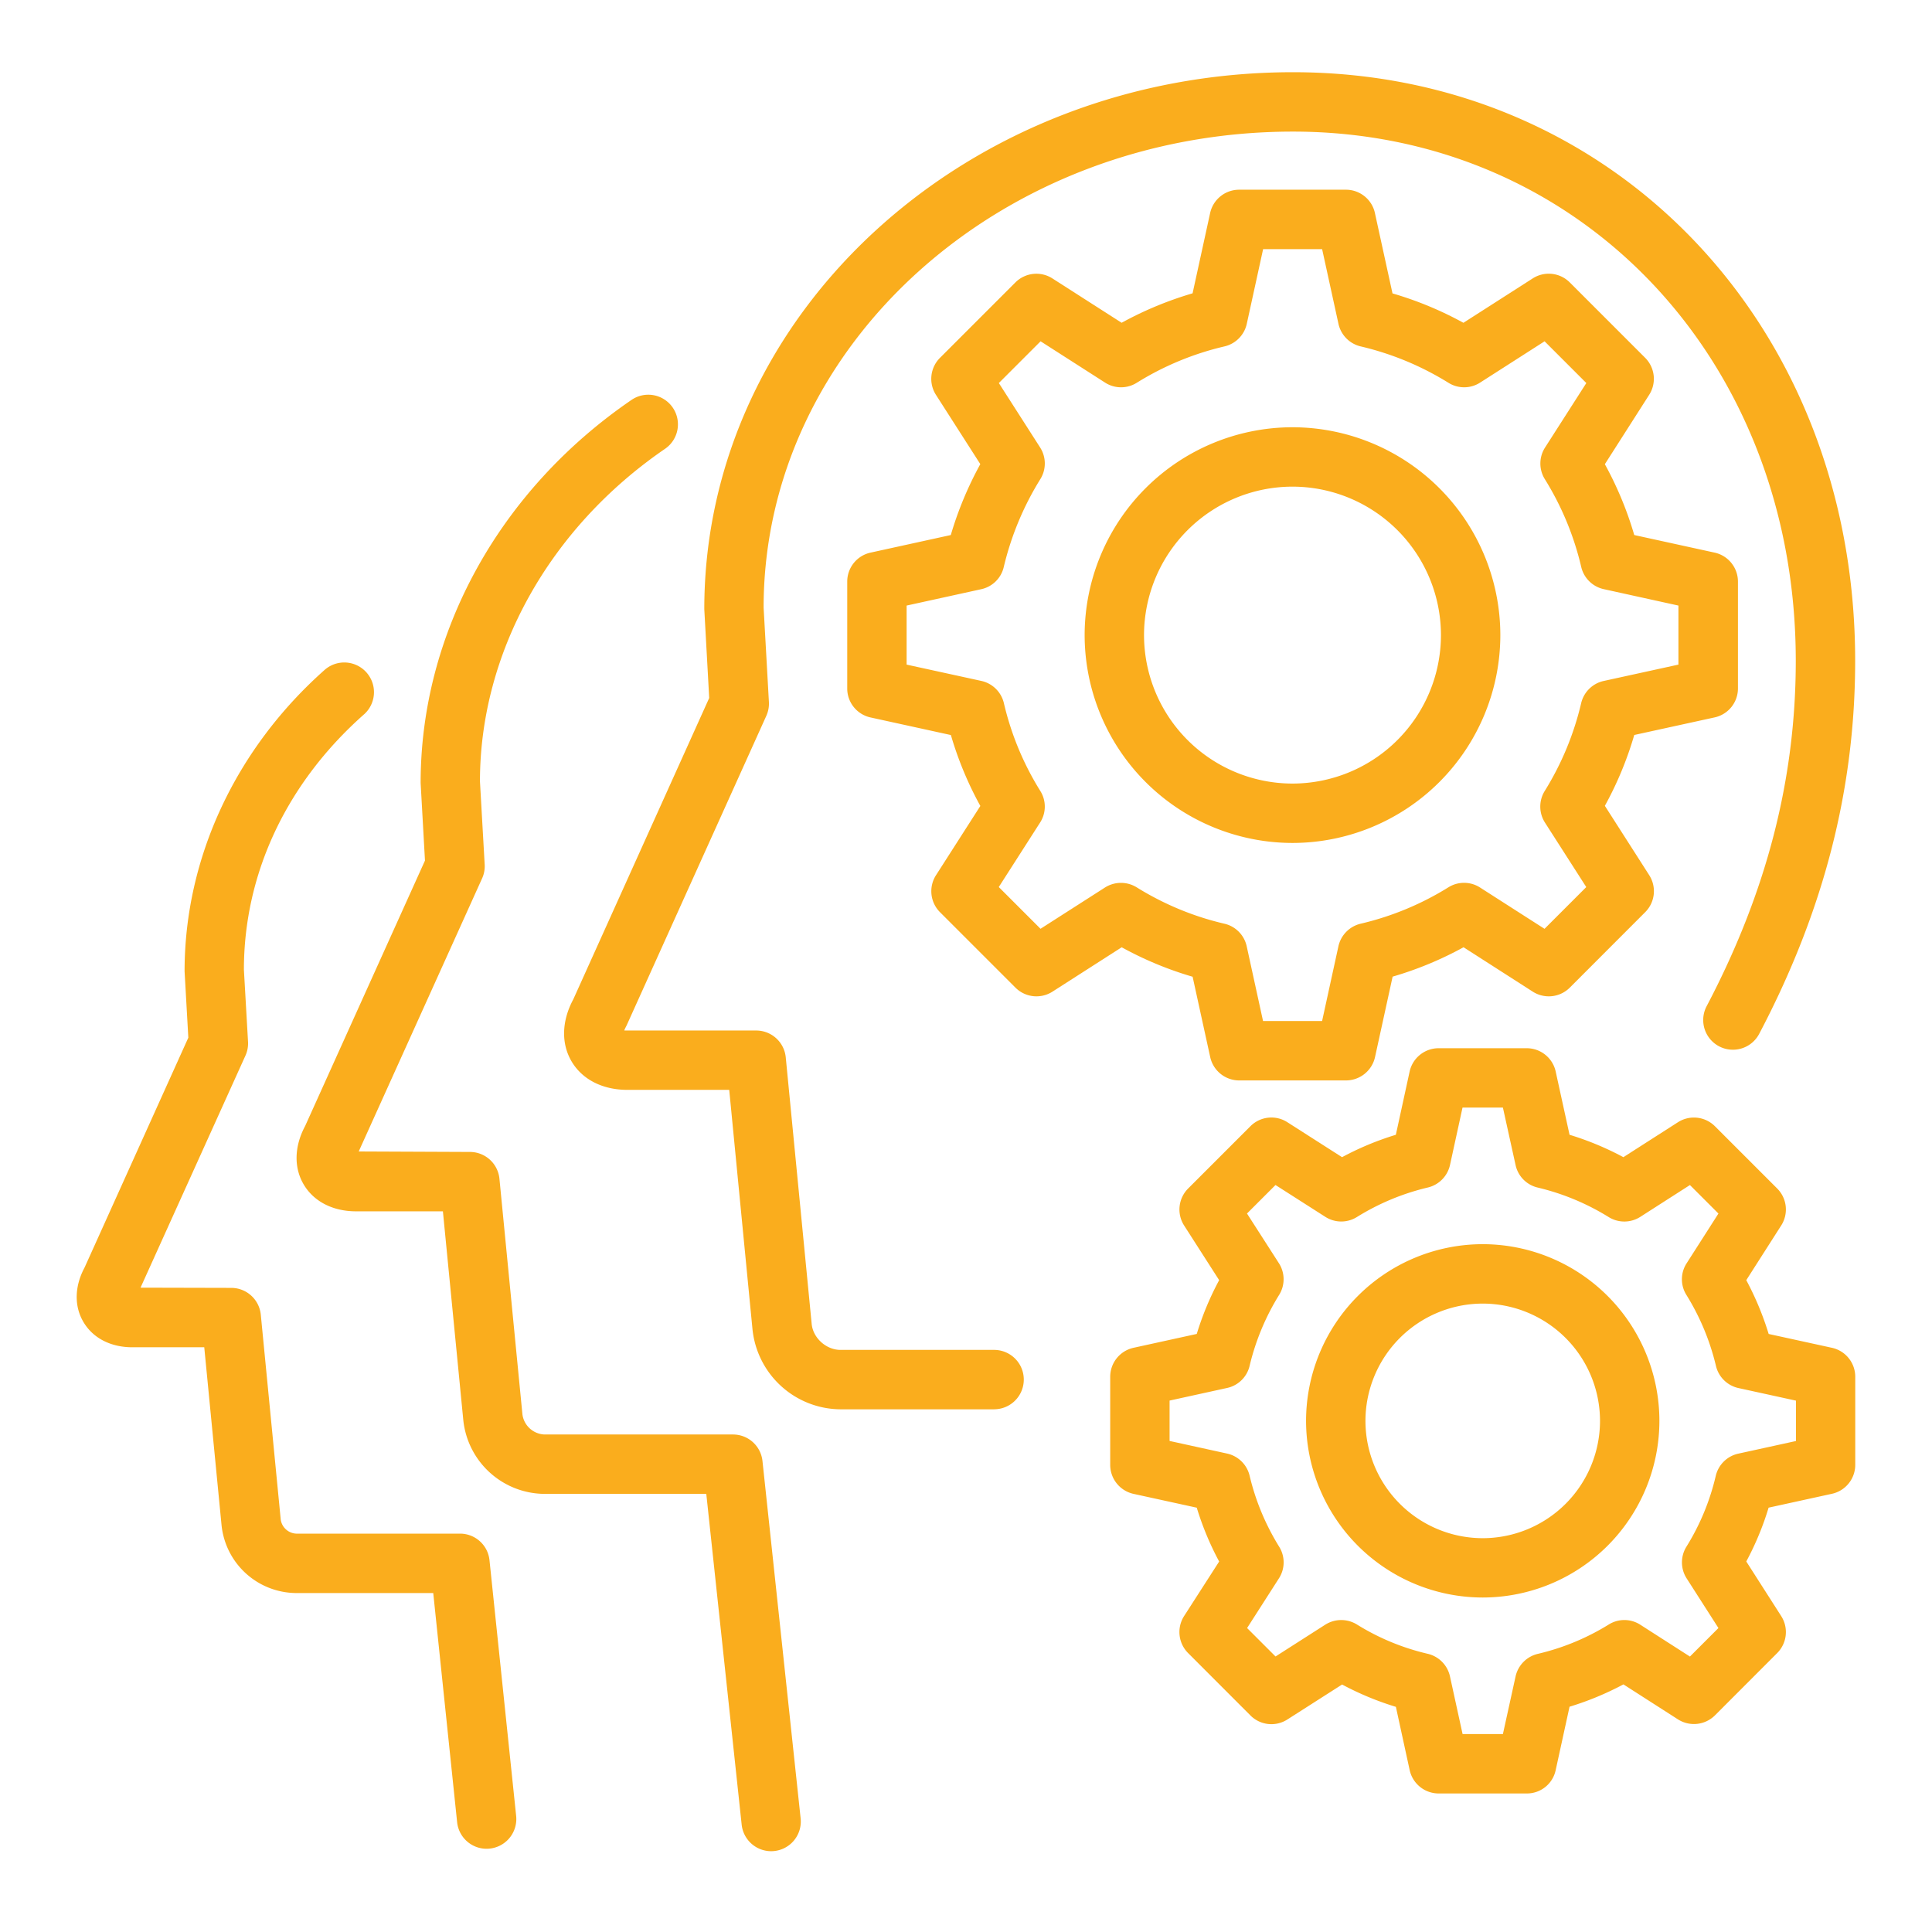<svg xmlns="http://www.w3.org/2000/svg" width="61" height="61" fill="none"><path fill="#FAAD1D" d="M15.363 58.372a.936.936 0 0 1-.93-.84l-.754-7.234H9.351a2.385 2.385 0 0 1-2.355-2.132l-.547-5.628H4.176c-.676 0-1.237-.287-1.537-.79-.3-.5-.289-1.132.032-1.729l3.275-7.256-.118-2.092c-.002-3.585 1.617-7.041 4.439-9.535a.938.938 0 0 1 1.24 1.407c-2.456 2.167-3.806 5.036-3.806 8.075l.13 2.269a.93.93 0 0 1-.08.439l-3.314 7.33 2.863.007a.938.938 0 0 1 .934.845l.63 6.474a.518.518 0 0 0 .487.44h5.172c.48 0 .883.361.932.84l.842 8.075a.939.939 0 0 1-.934 1.035Z"/><path fill="#FAAD1D" d="M24.347 58.449a.938.938 0 0 1-.93-.838L22.3 47.167h-5.106a2.595 2.595 0 0 1-2.566-2.329l-.644-6.592h-2.74c-.73 0-1.33-.306-1.65-.839-.32-.534-.305-1.209.039-1.852l3.785-8.383-.137-2.449c-.002-4.736 2.486-9.24 6.655-12.094a.936.936 0 1 1 1.057 1.545c-3.656 2.507-5.839 6.432-5.839 10.497l.149 2.623a.924.924 0 0 1-.081.439l-3.896 8.623 3.51.015a.937.937 0 0 1 .933.845l.726 7.442a.732.732 0 0 0 .7.634h5.947c.48 0 .881.36.932.838l1.205 11.284a.937.937 0 0 1-.933 1.035Z"/><path fill="#FAAD1D" d="M31.387 44.497h-4.85a2.813 2.813 0 0 1-2.778-2.524l-.735-7.562H19.81c-.78 0-1.42-.324-1.758-.89-.338-.565-.321-1.283.05-1.971l4.29-9.512-.155-2.801C22.235 9.864 30.573 2.28 40.824 2.28c10.117 0 17.75 7.992 17.75 18.585 0 4.047-.99 7.9-3.03 11.777a.937.937 0 0 1-1.66-.872c1.895-3.604 2.815-7.17 2.815-10.905 0-9.527-6.825-16.71-15.875-16.71-9.216 0-16.714 6.743-16.714 15.03l.167 2.978c.009.15-.02.3-.081.437l-4.414 9.782c-.027.05-.051.1-.073.153.034.002.068.002.101.002h4.065a.938.938 0 0 1 .934.848l.818 8.41c.04.449.459.826.91.826h4.85a.937.937 0 1 1 0 1.875Z"/><path fill="#FAAD1D" d="M42.496 34.113h-3.371a.938.938 0 0 1-.915-.739l-.555-2.535a11.068 11.068 0 0 1-2.239-.93L33.23 31.31a.938.938 0 0 1-1.168-.126l-2.383-2.383a.937.937 0 0 1-.126-1.168l1.4-2.186a11.06 11.06 0 0 1-.93-2.239l-2.534-.555a.935.935 0 0 1-.739-.917v-3.373c0-.44.306-.821.737-.915l2.533-.555c.229-.78.542-1.528.932-2.239l-1.4-2.186a.937.937 0 0 1 .125-1.168l2.383-2.383a.938.938 0 0 1 1.168-.126l2.186 1.4c.71-.39 1.461-.701 2.24-.93l.554-2.534a.937.937 0 0 1 .915-.737h3.373c.44 0 .822.306.915.737l.555 2.537a11.04 11.04 0 0 1 2.239.928l2.186-1.4a.937.937 0 0 1 1.17.123l2.383 2.383a.938.938 0 0 1 .126 1.168l-1.399 2.19c.392.715.703 1.463.928 2.237l2.537.555a.937.937 0 0 1 .737.915v3.373a.935.935 0 0 1-.737.915l-2.537.555a11.029 11.029 0 0 1-.928 2.237l1.4 2.188a.937.937 0 0 1-.125 1.168l-2.383 2.385a.938.938 0 0 1-1.168.126l-2.186-1.402a11.06 11.06 0 0 1-2.239.928l-.555 2.537a.941.941 0 0 1-.919.74Zm-2.617-1.875h1.864l.515-2.359a.942.942 0 0 1 .701-.714 9.22 9.22 0 0 0 2.773-1.15.935.935 0 0 1 1 .008l2.034 1.303 1.318-1.318-1.303-2.034a.937.937 0 0 1-.01-.998 9.262 9.262 0 0 0 1.152-2.775.937.937 0 0 1 .713-.701l2.358-.516V19.12l-2.356-.518a.937.937 0 0 1-.713-.701 9.223 9.223 0 0 0-1.151-2.775.936.936 0 0 1 .01-.998l1.302-2.034-1.318-1.318-2.034 1.303a.934.934 0 0 1-1 .008 9.254 9.254 0 0 0-2.773-1.15.938.938 0 0 1-.701-.712l-.516-2.359h-1.863l-.516 2.359a.938.938 0 0 1-.703.712 9.197 9.197 0 0 0-2.773 1.15.933.933 0 0 1-1-.008l-2.034-1.303-1.318 1.318 1.303 2.034a.937.937 0 0 1 .007 1 9.349 9.349 0 0 0-1.155 2.775.932.932 0 0 1-.71.7l-2.357.517v1.864l2.359.515a.939.939 0 0 1 .712.701c.229.981.615 1.915 1.15 2.773a.93.93 0 0 1-.008 1l-1.303 2.034 1.318 1.318 2.035-1.303a.944.944 0 0 1 .999-.007c.86.534 1.792.922 2.773 1.15a.938.938 0 0 1 .703.713l.516 2.361Zm.93-5.623a6.57 6.57 0 0 1-6.563-6.563 6.57 6.57 0 0 1 6.563-6.562 6.57 6.57 0 0 1 6.562 6.562 6.57 6.57 0 0 1-6.562 6.563Zm0-11.25a4.692 4.692 0 0 0-4.688 4.687 4.692 4.692 0 0 0 4.688 4.688 4.692 4.692 0 0 0 4.687-4.688 4.692 4.692 0 0 0-4.687-4.687Z"/><path fill="#FAAD1D" d="M48.206 56.626h-2.783a.938.938 0 0 1-.915-.738l-.435-1.997a9.331 9.331 0 0 1-1.698-.705l-1.725 1.102a.933.933 0 0 1-1.169-.125l-1.968-1.97a.938.938 0 0 1-.126-1.17l1.106-1.72a9.316 9.316 0 0 1-.707-1.7l-1.995-.436a.938.938 0 0 1-.738-.915v-2.783a.938.938 0 0 1 .739-.915l1.994-.437a9.26 9.26 0 0 1 .707-1.698l-1.106-1.725a.938.938 0 0 1 .126-1.168l1.967-1.967a.934.934 0 0 1 1.168-.126l1.725 1.103a9.34 9.34 0 0 1 1.699-.707l.434-1.993a.938.938 0 0 1 .916-.74h2.782a.937.937 0 0 1 .915.738l.437 1.995a9.339 9.339 0 0 1 1.7.707l1.722-1.103a.938.938 0 0 1 1.168.126l1.967 1.967a.937.937 0 0 1 .125 1.168l-1.102 1.725a9.45 9.45 0 0 1 .707 1.699l1.995.436a.937.937 0 0 1 .739.915v2.781a.937.937 0 0 1-.74.915l-1.996.437a9.181 9.181 0 0 1-.705 1.699l1.102 1.723a.937.937 0 0 1-.125 1.168l-1.967 1.969a.94.94 0 0 1-1.168.125l-1.721-1.104a9.467 9.467 0 0 1-1.701.705l-.437 1.999a.928.928 0 0 1-.913.74Zm-2.027-1.875h1.273l.4-1.82a.941.941 0 0 1 .703-.713 7.507 7.507 0 0 0 2.238-.926.928.928 0 0 1 .998.007l1.566 1.004.9-.9-1.004-1.568a.938.938 0 0 1-.007-1 7.43 7.43 0 0 0 .926-2.234.937.937 0 0 1 .715-.705l1.818-.398v-1.275l-1.815-.397a.937.937 0 0 1-.712-.702 7.579 7.579 0 0 0-.932-2.238.93.93 0 0 1 .007-1l1.004-1.57-.9-.9-1.566 1.004a.937.937 0 0 1-.998.008 7.57 7.57 0 0 0-2.24-.932.933.933 0 0 1-.701-.711l-.4-1.815h-1.275l-.395 1.811a.939.939 0 0 1-.702.713 7.54 7.54 0 0 0-2.238.932.934.934 0 0 1-1-.008l-1.57-1.003-.9.9 1.008 1.57a.937.937 0 0 1 .007.999 7.58 7.58 0 0 0-.932 2.239.934.934 0 0 1-.712.7l-1.815.398v1.275l1.815.398a.938.938 0 0 1 .712.701c.188.79.5 1.541.932 2.239a.934.934 0 0 1-.007 1.001l-1.005 1.568.898.898 1.57-1.004a.942.942 0 0 1 .998-.007c.69.429 1.446.742 2.237.926a.938.938 0 0 1 .703.715l.398 1.82Zm.636-4.312a5.583 5.583 0 0 1-5.578-5.578 5.583 5.583 0 0 1 5.578-5.578 5.583 5.583 0 0 1 5.578 5.578 5.583 5.583 0 0 1-5.578 5.578Zm0-9.28a3.707 3.707 0 0 0-3.703 3.703 3.707 3.707 0 0 0 3.703 3.704 3.707 3.707 0 0 0 3.703-3.704 3.707 3.707 0 0 0-3.703-3.703Z"/></svg>